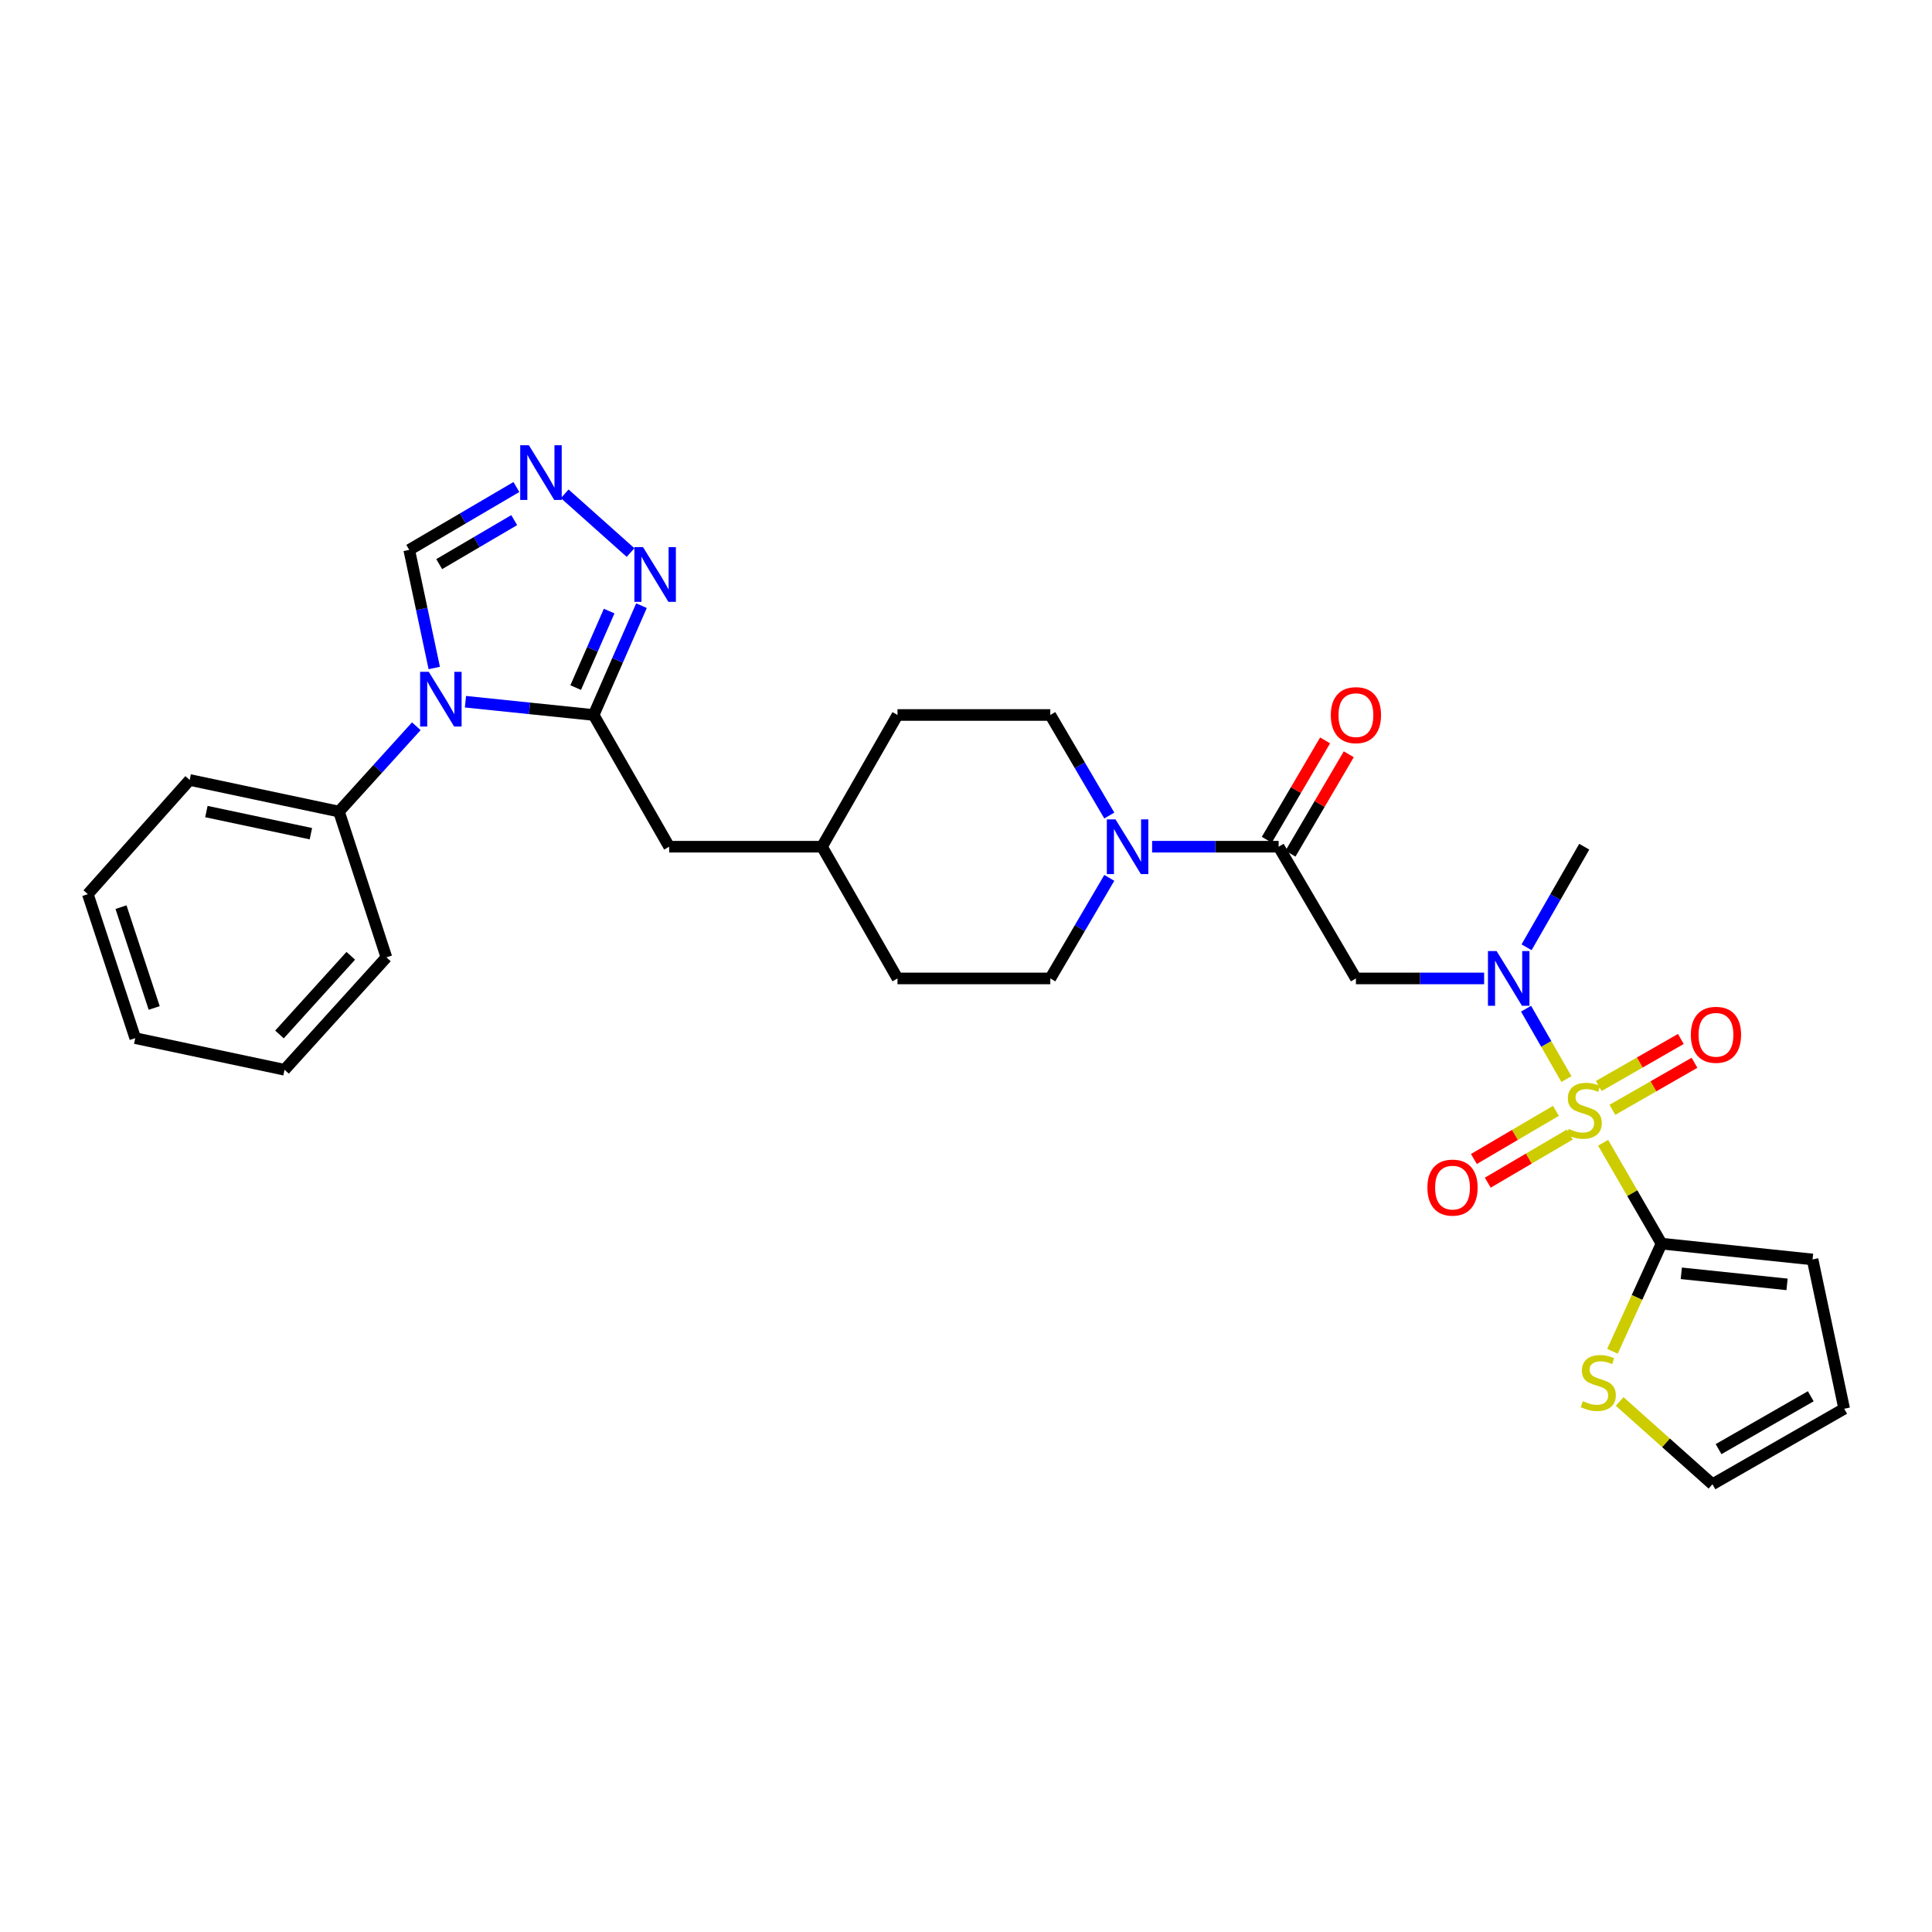 <?xml version='1.0' encoding='iso-8859-1'?>
<svg version='1.1' baseProfile='full'
              xmlns='http://www.w3.org/2000/svg'
                      xmlns:rdkit='http://www.rdkit.org/xml'
                      xmlns:xlink='http://www.w3.org/1999/xlink'
                  xml:space='preserve'
width='1000px' height='1000px' viewBox='0 0 1000 1000'>
<!-- END OF HEADER -->
<rect style='opacity:1.0;fill:#FFFFFF;stroke:none' width='1000' height='1000' x='0' y='0'> </rect>
<path class='bond-0' d='M 829.77,591.492 L 844.882,617.598' style='fill:none;fill-rule:evenodd;stroke:#CCCC00;stroke-width:6px;stroke-linecap:butt;stroke-linejoin:miter;stroke-opacity:1' />
<path class='bond-0' d='M 844.882,617.598 L 859.995,643.705' style='fill:none;fill-rule:evenodd;stroke:#000000;stroke-width:6px;stroke-linecap:butt;stroke-linejoin:miter;stroke-opacity:1' />
<path class='bond-1' d='M 810.777,558.532 L 800.332,540.315' style='fill:none;fill-rule:evenodd;stroke:#CCCC00;stroke-width:6px;stroke-linecap:butt;stroke-linejoin:miter;stroke-opacity:1' />
<path class='bond-1' d='M 800.332,540.315 L 789.886,522.098' style='fill:none;fill-rule:evenodd;stroke:#0000FF;stroke-width:6px;stroke-linecap:butt;stroke-linejoin:miter;stroke-opacity:1' />
<path class='bond-2' d='M 834.578,574.448 L 855.823,562.269' style='fill:none;fill-rule:evenodd;stroke:#CCCC00;stroke-width:6px;stroke-linecap:butt;stroke-linejoin:miter;stroke-opacity:1' />
<path class='bond-2' d='M 855.823,562.269 L 877.067,550.09' style='fill:none;fill-rule:evenodd;stroke:#FF0000;stroke-width:6px;stroke-linecap:butt;stroke-linejoin:miter;stroke-opacity:1' />
<path class='bond-2' d='M 827.512,562.122 L 848.757,549.943' style='fill:none;fill-rule:evenodd;stroke:#CCCC00;stroke-width:6px;stroke-linecap:butt;stroke-linejoin:miter;stroke-opacity:1' />
<path class='bond-2' d='M 848.757,549.943 L 870.001,537.764' style='fill:none;fill-rule:evenodd;stroke:#FF0000;stroke-width:6px;stroke-linecap:butt;stroke-linejoin:miter;stroke-opacity:1' />
<path class='bond-3' d='M 805.349,574.976 L 784.115,587.435' style='fill:none;fill-rule:evenodd;stroke:#CCCC00;stroke-width:6px;stroke-linecap:butt;stroke-linejoin:miter;stroke-opacity:1' />
<path class='bond-3' d='M 784.115,587.435 L 762.881,599.893' style='fill:none;fill-rule:evenodd;stroke:#FF0000;stroke-width:6px;stroke-linecap:butt;stroke-linejoin:miter;stroke-opacity:1' />
<path class='bond-3' d='M 812.539,587.23 L 791.305,599.689' style='fill:none;fill-rule:evenodd;stroke:#CCCC00;stroke-width:6px;stroke-linecap:butt;stroke-linejoin:miter;stroke-opacity:1' />
<path class='bond-3' d='M 791.305,599.689 L 770.071,612.147' style='fill:none;fill-rule:evenodd;stroke:#FF0000;stroke-width:6px;stroke-linecap:butt;stroke-linejoin:miter;stroke-opacity:1' />
<path class='bond-4' d='M 240.915,363.208 L 274.095,366.642' style='fill:none;fill-rule:evenodd;stroke:#0000FF;stroke-width:6px;stroke-linecap:butt;stroke-linejoin:miter;stroke-opacity:1' />
<path class='bond-4' d='M 274.095,366.642 L 307.275,370.076' style='fill:none;fill-rule:evenodd;stroke:#000000;stroke-width:6px;stroke-linecap:butt;stroke-linejoin:miter;stroke-opacity:1' />
<path class='bond-5' d='M 224.769,345.756 L 218.293,315.187' style='fill:none;fill-rule:evenodd;stroke:#0000FF;stroke-width:6px;stroke-linecap:butt;stroke-linejoin:miter;stroke-opacity:1' />
<path class='bond-5' d='M 218.293,315.187 L 211.817,284.618' style='fill:none;fill-rule:evenodd;stroke:#000000;stroke-width:6px;stroke-linecap:butt;stroke-linejoin:miter;stroke-opacity:1' />
<path class='bond-6' d='M 215.484,375.906 L 195.468,397.988' style='fill:none;fill-rule:evenodd;stroke:#0000FF;stroke-width:6px;stroke-linecap:butt;stroke-linejoin:miter;stroke-opacity:1' />
<path class='bond-6' d='M 195.468,397.988 L 175.453,420.071' style='fill:none;fill-rule:evenodd;stroke:#000000;stroke-width:6px;stroke-linecap:butt;stroke-linejoin:miter;stroke-opacity:1' />
<path class='bond-7' d='M 307.275,370.076 L 346.362,438.256' style='fill:none;fill-rule:evenodd;stroke:#000000;stroke-width:6px;stroke-linecap:butt;stroke-linejoin:miter;stroke-opacity:1' />
<path class='bond-8' d='M 307.275,370.076 L 319.652,341.785' style='fill:none;fill-rule:evenodd;stroke:#000000;stroke-width:6px;stroke-linecap:butt;stroke-linejoin:miter;stroke-opacity:1' />
<path class='bond-8' d='M 319.652,341.785 L 332.029,313.494' style='fill:none;fill-rule:evenodd;stroke:#0000FF;stroke-width:6px;stroke-linecap:butt;stroke-linejoin:miter;stroke-opacity:1' />
<path class='bond-8' d='M 297.972,355.894 L 306.636,336.09' style='fill:none;fill-rule:evenodd;stroke:#000000;stroke-width:6px;stroke-linecap:butt;stroke-linejoin:miter;stroke-opacity:1' />
<path class='bond-8' d='M 306.636,336.09 L 315.3,316.287' style='fill:none;fill-rule:evenodd;stroke:#0000FF;stroke-width:6px;stroke-linecap:butt;stroke-linejoin:miter;stroke-opacity:1' />
<path class='bond-9' d='M 859.995,643.705 L 847.299,671.567' style='fill:none;fill-rule:evenodd;stroke:#000000;stroke-width:6px;stroke-linecap:butt;stroke-linejoin:miter;stroke-opacity:1' />
<path class='bond-9' d='M 847.299,671.567 L 834.603,699.43' style='fill:none;fill-rule:evenodd;stroke:#CCCC00;stroke-width:6px;stroke-linecap:butt;stroke-linejoin:miter;stroke-opacity:1' />
<path class='bond-10' d='M 859.995,643.705 L 938.183,651.89' style='fill:none;fill-rule:evenodd;stroke:#000000;stroke-width:6px;stroke-linecap:butt;stroke-linejoin:miter;stroke-opacity:1' />
<path class='bond-10' d='M 870.244,659.063 L 924.976,664.792' style='fill:none;fill-rule:evenodd;stroke:#000000;stroke-width:6px;stroke-linecap:butt;stroke-linejoin:miter;stroke-opacity:1' />
<path class='bond-11' d='M 768.189,506.436 L 735.003,506.436' style='fill:none;fill-rule:evenodd;stroke:#0000FF;stroke-width:6px;stroke-linecap:butt;stroke-linejoin:miter;stroke-opacity:1' />
<path class='bond-11' d='M 735.003,506.436 L 701.818,506.436' style='fill:none;fill-rule:evenodd;stroke:#000000;stroke-width:6px;stroke-linecap:butt;stroke-linejoin:miter;stroke-opacity:1' />
<path class='bond-12' d='M 790.152,490.312 L 805.076,464.284' style='fill:none;fill-rule:evenodd;stroke:#0000FF;stroke-width:6px;stroke-linecap:butt;stroke-linejoin:miter;stroke-opacity:1' />
<path class='bond-12' d='M 805.076,464.284 L 820,438.256' style='fill:none;fill-rule:evenodd;stroke:#000000;stroke-width:6px;stroke-linecap:butt;stroke-linejoin:miter;stroke-opacity:1' />
<path class='bond-13' d='M 661.816,438.256 L 701.818,506.436' style='fill:none;fill-rule:evenodd;stroke:#000000;stroke-width:6px;stroke-linecap:butt;stroke-linejoin:miter;stroke-opacity:1' />
<path class='bond-14' d='M 661.816,438.256 L 629.072,438.256' style='fill:none;fill-rule:evenodd;stroke:#000000;stroke-width:6px;stroke-linecap:butt;stroke-linejoin:miter;stroke-opacity:1' />
<path class='bond-14' d='M 629.072,438.256 L 596.329,438.256' style='fill:none;fill-rule:evenodd;stroke:#0000FF;stroke-width:6px;stroke-linecap:butt;stroke-linejoin:miter;stroke-opacity:1' />
<path class='bond-15' d='M 667.943,441.851 L 683.034,416.129' style='fill:none;fill-rule:evenodd;stroke:#000000;stroke-width:6px;stroke-linecap:butt;stroke-linejoin:miter;stroke-opacity:1' />
<path class='bond-15' d='M 683.034,416.129 L 698.125,390.407' style='fill:none;fill-rule:evenodd;stroke:#FF0000;stroke-width:6px;stroke-linecap:butt;stroke-linejoin:miter;stroke-opacity:1' />
<path class='bond-15' d='M 655.689,434.661 L 670.78,408.939' style='fill:none;fill-rule:evenodd;stroke:#000000;stroke-width:6px;stroke-linecap:butt;stroke-linejoin:miter;stroke-opacity:1' />
<path class='bond-15' d='M 670.78,408.939 L 685.871,383.217' style='fill:none;fill-rule:evenodd;stroke:#FF0000;stroke-width:6px;stroke-linecap:butt;stroke-linejoin:miter;stroke-opacity:1' />
<path class='bond-16' d='M 326.372,285.997 L 292.298,255.587' style='fill:none;fill-rule:evenodd;stroke:#0000FF;stroke-width:6px;stroke-linecap:butt;stroke-linejoin:miter;stroke-opacity:1' />
<path class='bond-17' d='M 267.288,252.076 L 239.552,268.347' style='fill:none;fill-rule:evenodd;stroke:#0000FF;stroke-width:6px;stroke-linecap:butt;stroke-linejoin:miter;stroke-opacity:1' />
<path class='bond-17' d='M 239.552,268.347 L 211.817,284.618' style='fill:none;fill-rule:evenodd;stroke:#000000;stroke-width:6px;stroke-linecap:butt;stroke-linejoin:miter;stroke-opacity:1' />
<path class='bond-17' d='M 266.157,269.211 L 246.741,280.601' style='fill:none;fill-rule:evenodd;stroke:#0000FF;stroke-width:6px;stroke-linecap:butt;stroke-linejoin:miter;stroke-opacity:1' />
<path class='bond-17' d='M 246.741,280.601 L 227.326,291.991' style='fill:none;fill-rule:evenodd;stroke:#000000;stroke-width:6px;stroke-linecap:butt;stroke-linejoin:miter;stroke-opacity:1' />
<path class='bond-18' d='M 574.168,454.392 L 558.9,480.414' style='fill:none;fill-rule:evenodd;stroke:#0000FF;stroke-width:6px;stroke-linecap:butt;stroke-linejoin:miter;stroke-opacity:1' />
<path class='bond-18' d='M 558.9,480.414 L 543.633,506.436' style='fill:none;fill-rule:evenodd;stroke:#000000;stroke-width:6px;stroke-linecap:butt;stroke-linejoin:miter;stroke-opacity:1' />
<path class='bond-19' d='M 574.168,422.12 L 558.9,396.098' style='fill:none;fill-rule:evenodd;stroke:#0000FF;stroke-width:6px;stroke-linecap:butt;stroke-linejoin:miter;stroke-opacity:1' />
<path class='bond-19' d='M 558.9,396.098 L 543.633,370.076' style='fill:none;fill-rule:evenodd;stroke:#000000;stroke-width:6px;stroke-linecap:butt;stroke-linejoin:miter;stroke-opacity:1' />
<path class='bond-20' d='M 838.33,725.393 L 862.348,746.825' style='fill:none;fill-rule:evenodd;stroke:#CCCC00;stroke-width:6px;stroke-linecap:butt;stroke-linejoin:miter;stroke-opacity:1' />
<path class='bond-20' d='M 862.348,746.825 L 886.365,768.257' style='fill:none;fill-rule:evenodd;stroke:#000000;stroke-width:6px;stroke-linecap:butt;stroke-linejoin:miter;stroke-opacity:1' />
<path class='bond-21' d='M 346.362,438.256 L 425.458,438.256' style='fill:none;fill-rule:evenodd;stroke:#000000;stroke-width:6px;stroke-linecap:butt;stroke-linejoin:miter;stroke-opacity:1' />
<path class='bond-22' d='M 175.453,420.071 L 98.18,403.708' style='fill:none;fill-rule:evenodd;stroke:#000000;stroke-width:6px;stroke-linecap:butt;stroke-linejoin:miter;stroke-opacity:1' />
<path class='bond-22' d='M 160.919,431.515 L 106.828,420.062' style='fill:none;fill-rule:evenodd;stroke:#000000;stroke-width:6px;stroke-linecap:butt;stroke-linejoin:miter;stroke-opacity:1' />
<path class='bond-23' d='M 175.453,420.071 L 200.001,495.528' style='fill:none;fill-rule:evenodd;stroke:#000000;stroke-width:6px;stroke-linecap:butt;stroke-linejoin:miter;stroke-opacity:1' />
<path class='bond-24' d='M 938.183,651.89 L 954.545,729.163' style='fill:none;fill-rule:evenodd;stroke:#000000;stroke-width:6px;stroke-linecap:butt;stroke-linejoin:miter;stroke-opacity:1' />
<path class='bond-25' d='M 886.365,768.257 L 954.545,729.163' style='fill:none;fill-rule:evenodd;stroke:#000000;stroke-width:6px;stroke-linecap:butt;stroke-linejoin:miter;stroke-opacity:1' />
<path class='bond-25' d='M 889.525,750.068 L 937.251,722.702' style='fill:none;fill-rule:evenodd;stroke:#000000;stroke-width:6px;stroke-linecap:butt;stroke-linejoin:miter;stroke-opacity:1' />
<path class='bond-26' d='M 543.633,506.436 L 464.544,506.436' style='fill:none;fill-rule:evenodd;stroke:#000000;stroke-width:6px;stroke-linecap:butt;stroke-linejoin:miter;stroke-opacity:1' />
<path class='bond-27' d='M 543.633,370.076 L 464.544,370.076' style='fill:none;fill-rule:evenodd;stroke:#000000;stroke-width:6px;stroke-linecap:butt;stroke-linejoin:miter;stroke-opacity:1' />
<path class='bond-28' d='M 425.458,438.256 L 464.544,370.076' style='fill:none;fill-rule:evenodd;stroke:#000000;stroke-width:6px;stroke-linecap:butt;stroke-linejoin:miter;stroke-opacity:1' />
<path class='bond-29' d='M 425.458,438.256 L 464.544,506.436' style='fill:none;fill-rule:evenodd;stroke:#000000;stroke-width:6px;stroke-linecap:butt;stroke-linejoin:miter;stroke-opacity:1' />
<path class='bond-30' d='M 98.18,403.708 L 45.455,462.804' style='fill:none;fill-rule:evenodd;stroke:#000000;stroke-width:6px;stroke-linecap:butt;stroke-linejoin:miter;stroke-opacity:1' />
<path class='bond-31' d='M 200.001,495.528 L 147.275,553.708' style='fill:none;fill-rule:evenodd;stroke:#000000;stroke-width:6px;stroke-linecap:butt;stroke-linejoin:miter;stroke-opacity:1' />
<path class='bond-31' d='M 181.564,494.714 L 144.656,535.44' style='fill:none;fill-rule:evenodd;stroke:#000000;stroke-width:6px;stroke-linecap:butt;stroke-linejoin:miter;stroke-opacity:1' />
<path class='bond-32' d='M 147.275,553.708 L 70.002,537.346' style='fill:none;fill-rule:evenodd;stroke:#000000;stroke-width:6px;stroke-linecap:butt;stroke-linejoin:miter;stroke-opacity:1' />
<path class='bond-33' d='M 45.455,462.804 L 70.002,537.346' style='fill:none;fill-rule:evenodd;stroke:#000000;stroke-width:6px;stroke-linecap:butt;stroke-linejoin:miter;stroke-opacity:1' />
<path class='bond-33' d='M 62.631,469.541 L 79.814,521.72' style='fill:none;fill-rule:evenodd;stroke:#000000;stroke-width:6px;stroke-linecap:butt;stroke-linejoin:miter;stroke-opacity:1' />
<path  class='atom-0' d='M 812 584.337
Q 812.32 584.457, 813.64 585.017
Q 814.96 585.577, 816.4 585.937
Q 817.88 586.257, 819.32 586.257
Q 822 586.257, 823.56 584.977
Q 825.12 583.657, 825.12 581.377
Q 825.12 579.817, 824.32 578.857
Q 823.56 577.897, 822.36 577.377
Q 821.16 576.857, 819.16 576.257
Q 816.64 575.497, 815.12 574.777
Q 813.64 574.057, 812.56 572.537
Q 811.52 571.017, 811.52 568.457
Q 811.52 564.897, 813.92 562.697
Q 816.36 560.497, 821.16 560.497
Q 824.44 560.497, 828.16 562.057
L 827.24 565.137
Q 823.84 563.737, 821.28 563.737
Q 818.52 563.737, 817 564.897
Q 815.48 566.017, 815.52 567.977
Q 815.52 569.497, 816.28 570.417
Q 817.08 571.337, 818.2 571.857
Q 819.36 572.377, 821.28 572.977
Q 823.84 573.777, 825.36 574.577
Q 826.88 575.377, 827.96 577.017
Q 829.08 578.617, 829.08 581.377
Q 829.08 585.297, 826.44 587.417
Q 823.84 589.497, 819.48 589.497
Q 816.96 589.497, 815.04 588.937
Q 813.16 588.417, 810.92 587.497
L 812 584.337
' fill='#CCCC00'/>
<path  class='atom-1' d='M 221.927 347.731
L 231.207 362.731
Q 232.127 364.211, 233.607 366.891
Q 235.087 369.571, 235.167 369.731
L 235.167 347.731
L 238.927 347.731
L 238.927 376.051
L 235.047 376.051
L 225.087 359.651
Q 223.927 357.731, 222.687 355.531
Q 221.487 353.331, 221.127 352.651
L 221.127 376.051
L 217.447 376.051
L 217.447 347.731
L 221.927 347.731
' fill='#0000FF'/>
<path  class='atom-4' d='M 774.646 492.276
L 783.926 507.276
Q 784.846 508.756, 786.326 511.436
Q 787.806 514.116, 787.886 514.276
L 787.886 492.276
L 791.646 492.276
L 791.646 520.596
L 787.766 520.596
L 777.806 504.196
Q 776.646 502.276, 775.406 500.076
Q 774.206 497.876, 773.846 497.196
L 773.846 520.596
L 770.166 520.596
L 770.166 492.276
L 774.646 492.276
' fill='#0000FF'/>
<path  class='atom-7' d='M 332.832 283.189
L 342.112 298.189
Q 343.032 299.669, 344.512 302.349
Q 345.992 305.029, 346.072 305.189
L 346.072 283.189
L 349.832 283.189
L 349.832 311.509
L 345.952 311.509
L 335.992 295.109
Q 334.832 293.189, 333.592 290.989
Q 332.392 288.789, 332.032 288.109
L 332.032 311.509
L 328.352 311.509
L 328.352 283.189
L 332.832 283.189
' fill='#0000FF'/>
<path  class='atom-8' d='M 273.745 230.456
L 283.025 245.456
Q 283.945 246.936, 285.425 249.616
Q 286.905 252.296, 286.985 252.456
L 286.985 230.456
L 290.745 230.456
L 290.745 258.776
L 286.865 258.776
L 276.905 242.376
Q 275.745 240.456, 274.505 238.256
Q 273.305 236.056, 272.945 235.376
L 272.945 258.776
L 269.265 258.776
L 269.265 230.456
L 273.745 230.456
' fill='#0000FF'/>
<path  class='atom-9' d='M 577.375 424.096
L 586.655 439.096
Q 587.575 440.576, 589.055 443.256
Q 590.535 445.936, 590.615 446.096
L 590.615 424.096
L 594.375 424.096
L 594.375 452.416
L 590.495 452.416
L 580.535 436.016
Q 579.375 434.096, 578.135 431.896
Q 576.935 429.696, 576.575 429.016
L 576.575 452.416
L 572.895 452.416
L 572.895 424.096
L 577.375 424.096
' fill='#0000FF'/>
<path  class='atom-11' d='M 819.27 725.243
Q 819.59 725.363, 820.91 725.923
Q 822.23 726.483, 823.67 726.843
Q 825.15 727.163, 826.59 727.163
Q 829.27 727.163, 830.83 725.883
Q 832.39 724.563, 832.39 722.283
Q 832.39 720.723, 831.59 719.763
Q 830.83 718.803, 829.63 718.283
Q 828.43 717.763, 826.43 717.163
Q 823.91 716.403, 822.39 715.683
Q 820.91 714.963, 819.83 713.443
Q 818.79 711.923, 818.79 709.363
Q 818.79 705.803, 821.19 703.603
Q 823.63 701.403, 828.43 701.403
Q 831.71 701.403, 835.43 702.963
L 834.51 706.043
Q 831.11 704.643, 828.55 704.643
Q 825.79 704.643, 824.27 705.803
Q 822.75 706.923, 822.79 708.883
Q 822.79 710.403, 823.55 711.323
Q 824.35 712.243, 825.47 712.763
Q 826.63 713.283, 828.55 713.883
Q 831.11 714.683, 832.63 715.483
Q 834.15 716.283, 835.23 717.923
Q 836.35 719.523, 836.35 722.283
Q 836.35 726.203, 833.71 728.323
Q 831.11 730.403, 826.75 730.403
Q 824.23 730.403, 822.31 729.843
Q 820.43 729.323, 818.19 728.403
L 819.27 725.243
' fill='#CCCC00'/>
<path  class='atom-12' d='M 875.181 535.61
Q 875.181 528.81, 878.541 525.01
Q 881.901 521.21, 888.181 521.21
Q 894.461 521.21, 897.821 525.01
Q 901.181 528.81, 901.181 535.61
Q 901.181 542.49, 897.781 546.41
Q 894.381 550.29, 888.181 550.29
Q 881.941 550.29, 878.541 546.41
Q 875.181 542.53, 875.181 535.61
M 888.181 547.09
Q 892.501 547.09, 894.821 544.21
Q 897.181 541.29, 897.181 535.61
Q 897.181 530.05, 894.821 527.25
Q 892.501 524.41, 888.181 524.41
Q 883.861 524.41, 881.501 527.21
Q 879.181 530.01, 879.181 535.61
Q 879.181 541.33, 881.501 544.21
Q 883.861 547.09, 888.181 547.09
' fill='#FF0000'/>
<path  class='atom-13' d='M 738.82 614.699
Q 738.82 607.899, 742.18 604.099
Q 745.54 600.299, 751.82 600.299
Q 758.1 600.299, 761.46 604.099
Q 764.82 607.899, 764.82 614.699
Q 764.82 621.579, 761.42 625.499
Q 758.02 629.379, 751.82 629.379
Q 745.58 629.379, 742.18 625.499
Q 738.82 621.619, 738.82 614.699
M 751.82 626.179
Q 756.14 626.179, 758.46 623.299
Q 760.82 620.379, 760.82 614.699
Q 760.82 609.139, 758.46 606.339
Q 756.14 603.499, 751.82 603.499
Q 747.5 603.499, 745.14 606.299
Q 742.82 609.099, 742.82 614.699
Q 742.82 620.419, 745.14 623.299
Q 747.5 626.179, 751.82 626.179
' fill='#FF0000'/>
<path  class='atom-17' d='M 688.818 370.156
Q 688.818 363.356, 692.178 359.556
Q 695.538 355.756, 701.818 355.756
Q 708.098 355.756, 711.458 359.556
Q 714.818 363.356, 714.818 370.156
Q 714.818 377.036, 711.418 380.956
Q 708.018 384.836, 701.818 384.836
Q 695.578 384.836, 692.178 380.956
Q 688.818 377.076, 688.818 370.156
M 701.818 381.636
Q 706.138 381.636, 708.458 378.756
Q 710.818 375.836, 710.818 370.156
Q 710.818 364.596, 708.458 361.796
Q 706.138 358.956, 701.818 358.956
Q 697.498 358.956, 695.138 361.756
Q 692.818 364.556, 692.818 370.156
Q 692.818 375.876, 695.138 378.756
Q 697.498 381.636, 701.818 381.636
' fill='#FF0000'/>
</svg>
